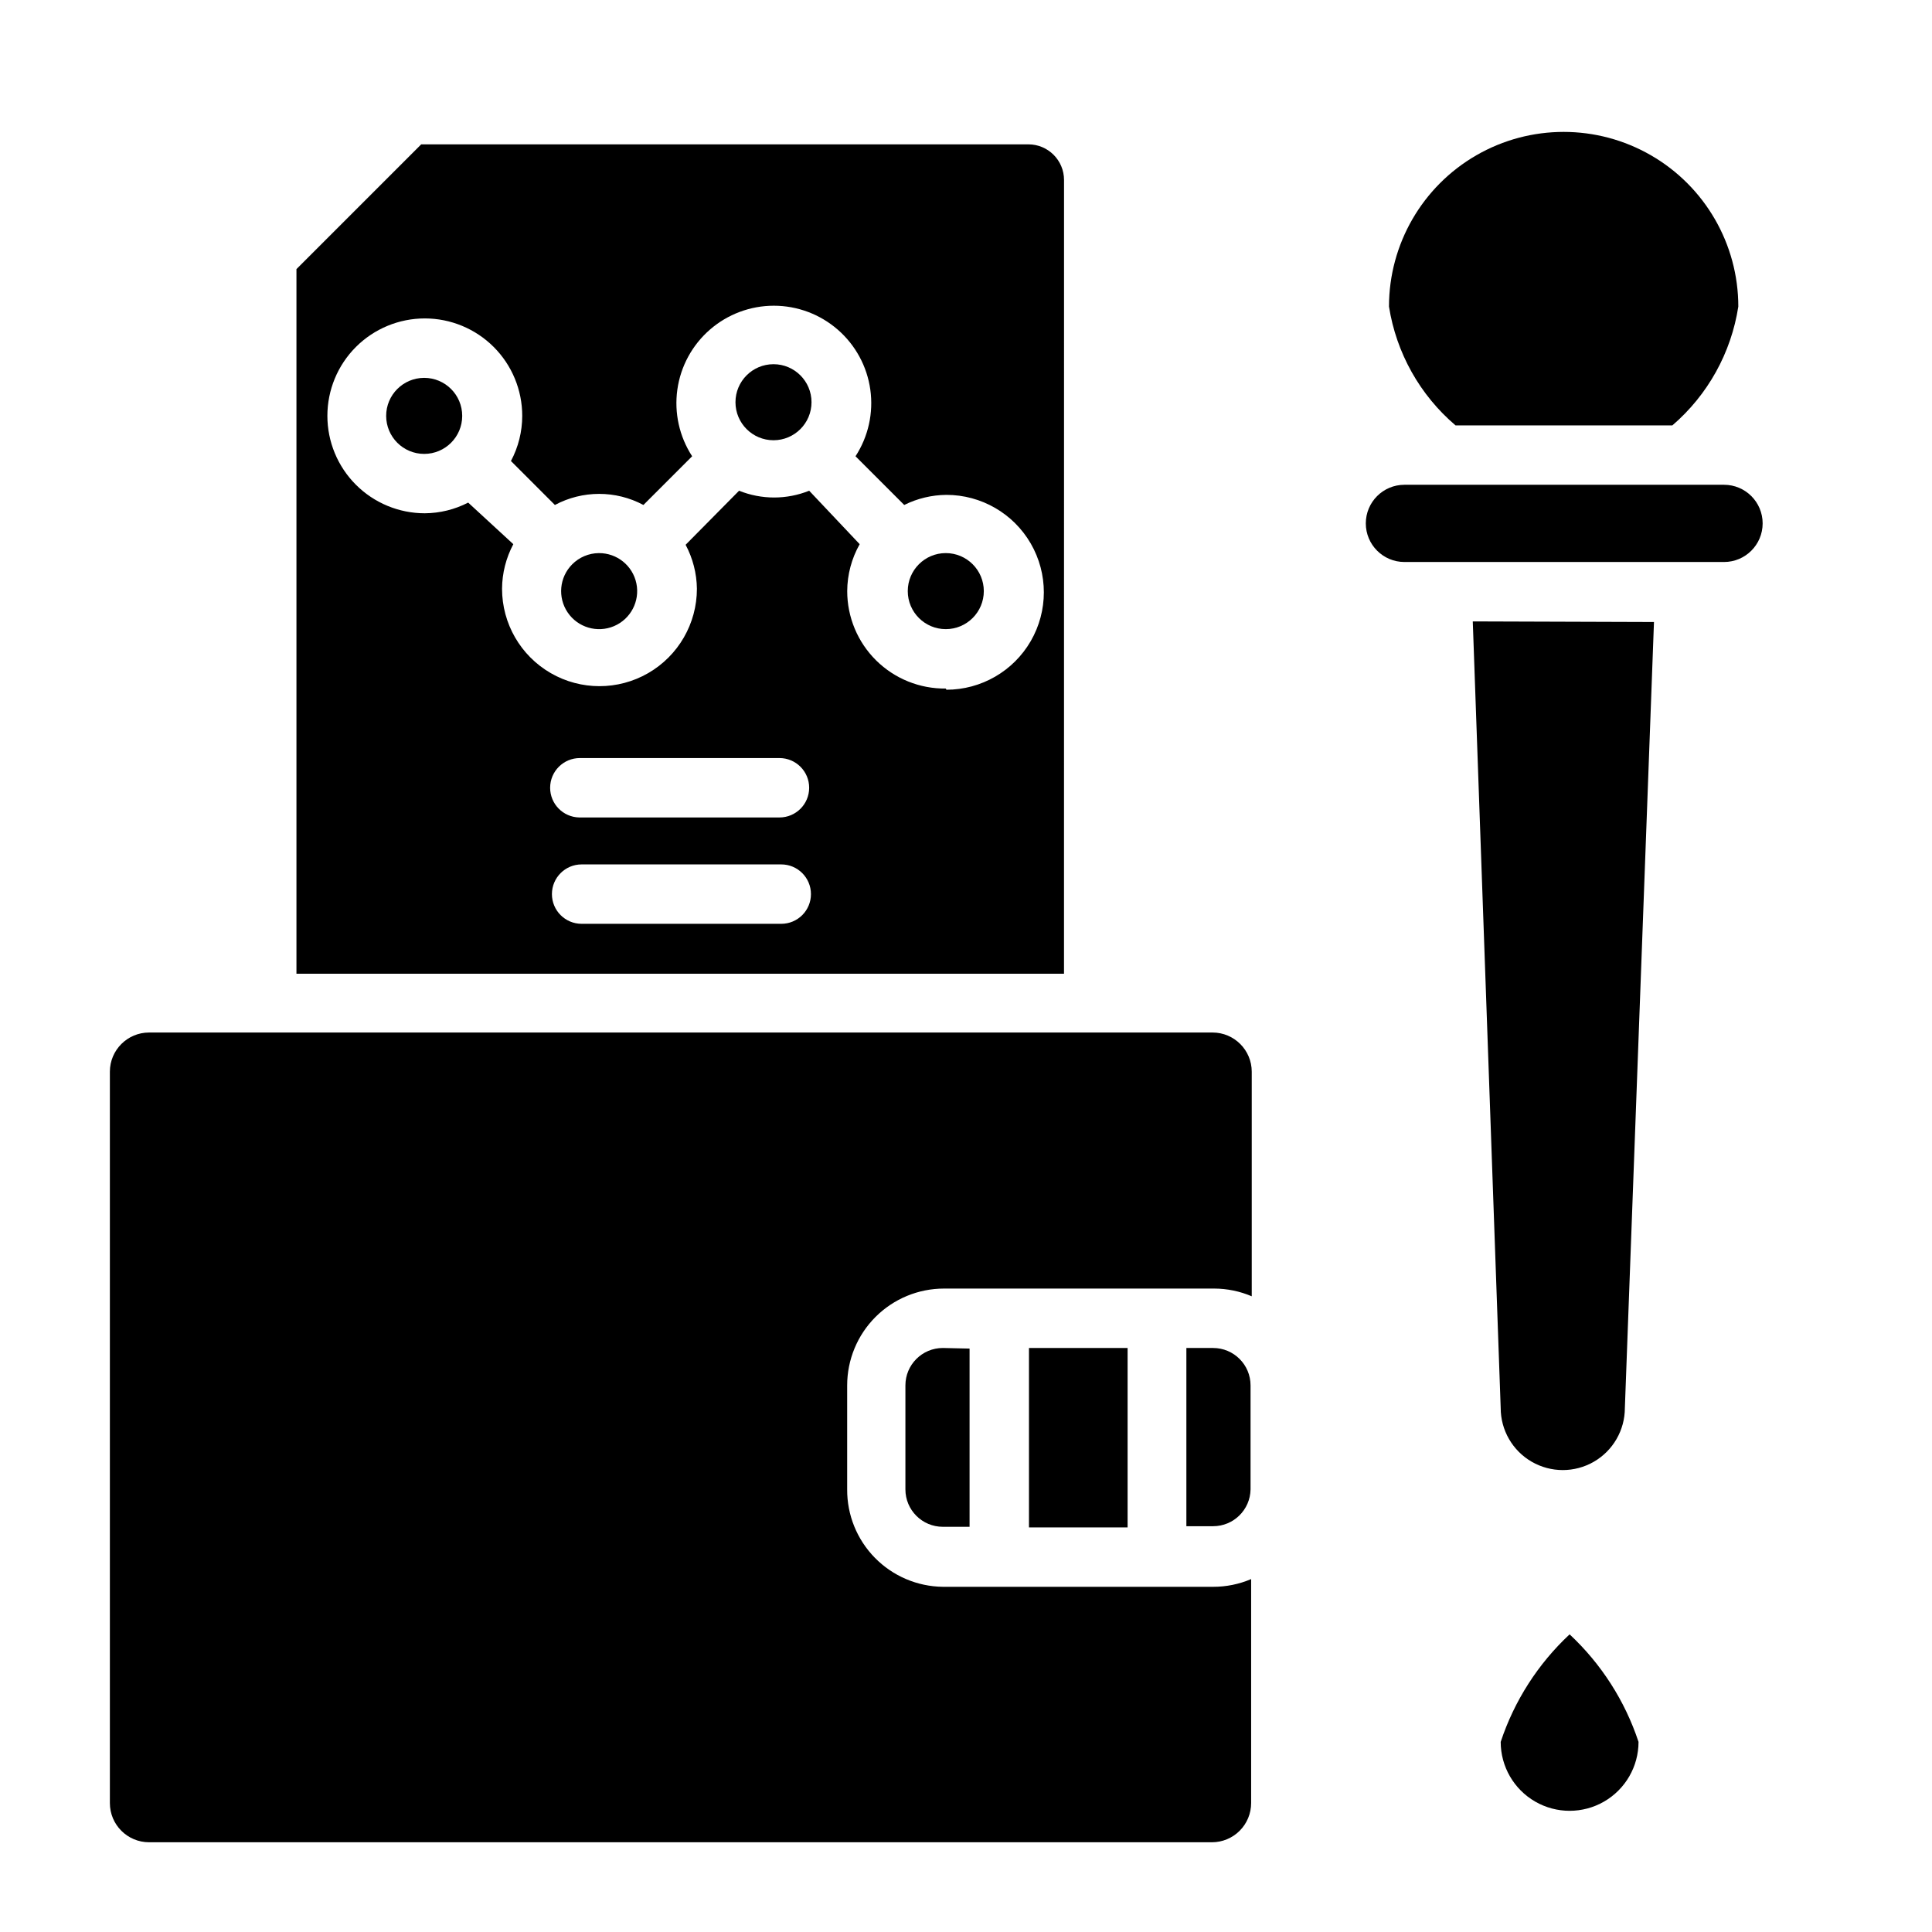 <?xml version="1.0" encoding="UTF-8"?>
<!-- Uploaded to: SVG Repo, www.svgrepo.com, Generator: SVG Repo Mixer Tools -->
<svg fill="#000000" width="800px" height="800px" version="1.1" viewBox="144 144 512 512" xmlns="http://www.w3.org/2000/svg">
 <g>
  <path d="m465.49 564.52h-71.633c-6.781-0.082-13.25-2.844-18-7.684-4.75-4.836-7.391-11.355-7.348-18.137v-27.551c0-6.809 2.703-13.336 7.516-18.148s11.34-7.516 18.145-7.516h71.637c3.41 0.012 6.781 0.707 9.918 2.047v-59.512c0-5.738-4.652-10.391-10.391-10.391h-281.82c-5.742 0-10.395 4.652-10.395 10.391v193.81c0 5.738 4.652 10.391 10.395 10.391h281.66c2.754 0 5.398-1.094 7.348-3.043 1.949-1.949 3.043-4.59 3.043-7.348v-59.355c-3.184 1.359-6.613 2.055-10.078 2.047z"/>
  <path d="m534.3 308.68 7.398 208.45c0 5.879 3.137 11.312 8.227 14.25s11.363 2.938 16.453 0 8.227-8.371 8.227-14.25l7.715-208.29z"/>
  <path d="m529.73 256.73h57.465c9.395-8.074 15.59-19.242 17.477-31.488 0-16.535-8.824-31.816-23.145-40.086-14.32-8.266-31.965-8.266-46.289 0-14.32 8.27-23.141 23.551-23.141 40.086 1.926 12.266 8.18 23.438 17.633 31.488z"/>
  <path d="m600.73 272.47h-84.543c-5.652 0-10.234 4.582-10.234 10.234 0 5.648 4.582 10.23 10.234 10.23h84.703-0.004c5.652 0 10.234-4.582 10.234-10.23 0-5.652-4.582-10.234-10.234-10.234z"/>
  <path d="m475.41 538.7v-27.551c0-5.481-4.441-9.918-9.922-9.918h-7.086v47.23h7.086c5.418 0 9.836-4.344 9.922-9.762z"/>
  <path d="m393.86 501.23c-5.481 0-9.918 4.438-9.918 9.918v27.551c0 5.477 4.438 9.918 9.918 9.918h7.086v-47.23z"/>
  <path d="m416.69 501.23h26.137v47.547h-26.137z"/>
  <path d="m541.7 605.62c0 6.523 3.481 12.551 9.133 15.816 5.648 3.262 12.609 3.262 18.262 0 5.648-3.266 9.133-9.293 9.133-15.816-3.602-10.883-9.883-20.68-18.266-28.5-8.379 7.82-14.66 17.617-18.262 28.5z"/>
  <path d="m425.98 191.7c0-5.215-4.231-9.445-9.445-9.445h-160.91l-33.062 33.062v186.73h203.41zm-74.941 197.12h-52.902c-4.348 0-7.871-3.523-7.871-7.871 0-4.348 3.523-7.871 7.871-7.871h52.902c4.348 0 7.871 3.523 7.871 7.871 0 4.348-3.523 7.871-7.871 7.871zm-61.246-36.055c0-4.348 3.527-7.871 7.875-7.871h52.898c4.348 0 7.871 3.523 7.871 7.871s-3.523 7.871-7.871 7.871h-53.059c-4.285-0.086-7.715-3.582-7.715-7.871zm104.86-26.293c-6.902 0.086-13.551-2.598-18.461-7.449-4.91-4.852-7.672-11.469-7.672-18.371 0.02-4.359 1.156-8.641 3.305-12.438l-13.383-14.168c-5.961 2.398-12.617 2.398-18.578 0l-14.168 14.328c1.91 3.586 2.938 7.582 2.992 11.648 0 9.227-4.922 17.75-12.91 22.363-7.992 4.609-17.832 4.609-25.82 0-7.992-4.613-12.91-13.137-12.91-22.363 0.027-4.121 1.055-8.172 2.988-11.809l-11.965-11.02c-3.555 1.832-7.492 2.805-11.492 2.832-6.848 0-13.414-2.719-18.258-7.562-4.844-4.84-7.562-11.41-7.562-18.258 0-6.848 2.719-13.414 7.562-18.258 4.844-4.84 11.41-7.562 18.258-7.562 6.848 0 13.414 2.723 18.258 7.562 4.844 4.844 7.562 11.41 7.562 18.258-0.004 4.176-1.031 8.285-2.992 11.969l11.652 11.652v-0.004c7.328-3.918 16.129-3.918 23.457 0l12.91-12.91c-3.394-5.219-4.785-11.492-3.922-17.656 0.863-6.168 3.93-11.812 8.629-15.898s10.715-6.34 16.941-6.34c6.227 0 12.242 2.254 16.941 6.34 4.699 4.086 7.766 9.73 8.629 15.898 0.863 6.164-0.527 12.438-3.922 17.656l12.91 12.91c3.473-1.73 7.297-2.644 11.18-2.676 9.223 0 17.746 4.922 22.359 12.91 4.613 7.988 4.613 17.832 0 25.82-4.613 7.988-13.137 12.91-22.359 12.91z"/>
  <path d="m266.49 254.21c0 5.566-4.512 10.078-10.074 10.078-5.566 0-10.078-4.512-10.078-10.078 0-5.562 4.512-10.074 10.078-10.074 5.562 0 10.074 4.512 10.074 10.074"/>
  <path d="m302.7 290.58c-2.664 0.02-5.211 1.098-7.082 2.992-3.383 3.418-3.875 8.75-1.18 12.734 2.695 3.981 7.832 5.5 12.262 3.633 4.43-1.871 6.922-6.613 5.949-11.324-0.973-4.707-5.141-8.074-9.949-8.035z"/>
  <path d="m359.06 250.59c0 5.566-4.512 10.078-10.074 10.078-5.566 0-10.078-4.512-10.078-10.078 0-5.562 4.512-10.074 10.078-10.074 5.562 0 10.074 4.512 10.074 10.074"/>
  <path d="m404.72 300.65c0 5.566-4.512 10.078-10.078 10.078-5.562 0-10.074-4.512-10.074-10.078 0-5.562 4.512-10.074 10.074-10.074 5.566 0 10.078 4.512 10.078 10.074"/>
 </g>
</svg>